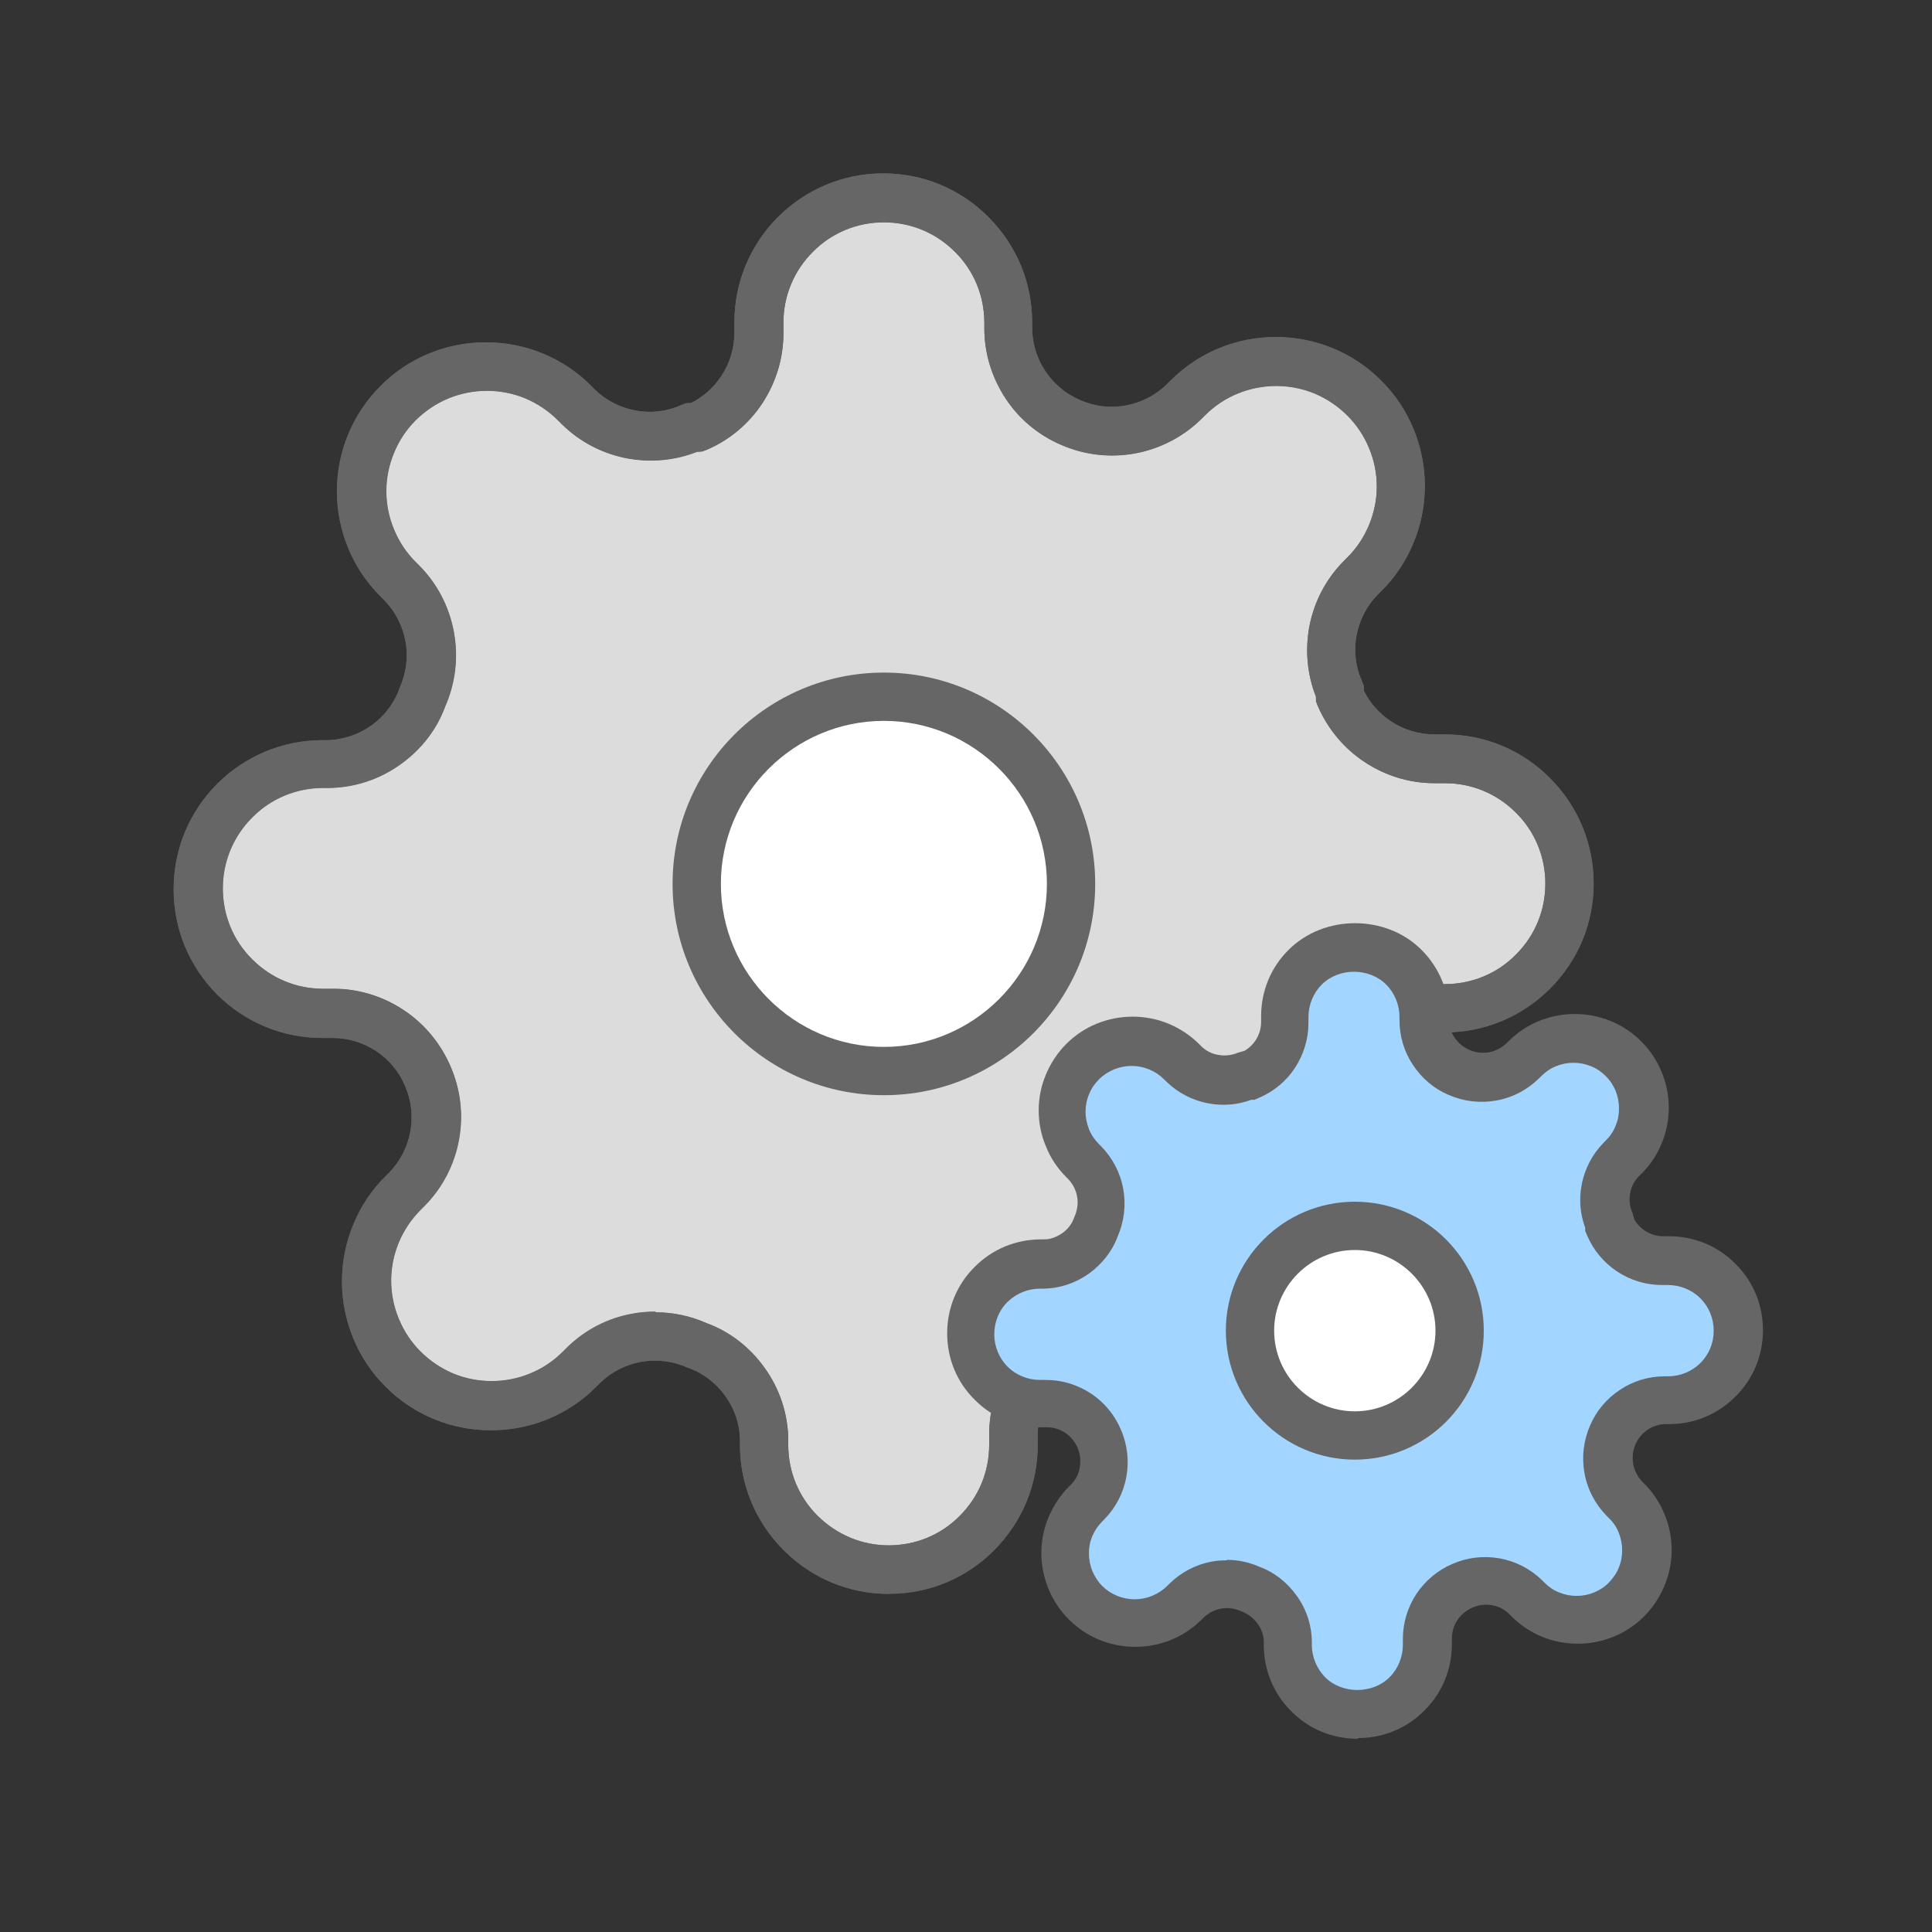 <?xml version="1.0" encoding="UTF-8"?>
<svg id="_レイヤー_1" data-name="レイヤー 1" xmlns="http://www.w3.org/2000/svg" viewBox="0 0 80 80">
  <rect x="0" y="0" width="80" height="80" fill="#333333" stroke="none"/>
  <defs>
    <style>
      .cls-1 {
        fill: #fff;
      }

      .cls-2 {
        fill: #a2d5ff;
      }

      .cls-3 {
        fill: #666;
      }

      .cls-4 {
        fill: #dcdcdc;
      }

      .cls-5 {
        fill: #d9d9d9;
      }
    </style>
  </defs>
  <g>
    <g>
      <path class="cls-5" d="M36.6,44.35c4.28,0,7.75-3.47,7.75-7.75s-3.47-7.75-7.75-7.75-7.75,3.47-7.75,7.75,3.47,7.75,7.75,7.75Z"/>
      <path class="cls-3" d="M36.6,45.35c-4.82,0-8.75-3.92-8.75-8.75s3.92-8.75,8.75-8.75,8.75,3.92,8.75,8.75-3.92,8.75-8.75,8.75ZM36.6,29.85c-3.72,0-6.75,3.03-6.75,6.75s3.03,6.75,6.75,6.75,6.75-3.03,6.75-6.75-3.03-6.75-6.75-6.75Z"/>
    </g>
    <g>
      <path class="cls-4" d="M55.71,44.35c-.34.78-.45,1.64-.29,2.48.15.84.55,1.61,1.15,2.22l.15.15c.48.48.86,1.05,1.12,1.68.26.63.39,1.3.39,1.98s-.13,1.35-.39,1.98c-.26.63-.64,1.2-1.12,1.68-.48.48-1.05.86-1.68,1.12-.63.26-1.3.39-1.98.39s-1.35-.13-1.98-.39c-.63-.26-1.2-.64-1.68-1.12l-.15-.15c-.61-.6-1.38-.99-2.22-1.15-.84-.15-1.7-.05-2.48.29-.76.33-1.41.87-1.87,1.56-.46.69-.7,1.5-.71,2.34v.44c0,1.37-.54,2.68-1.51,3.65-.97.97-2.28,1.51-3.65,1.51s-2.68-.54-3.65-1.51c-.97-.97-1.51-2.28-1.51-3.65v-.23c-.02-.85-.3-1.68-.79-2.38-.5-.7-1.19-1.22-1.99-1.52-.78-.34-1.64-.45-2.48-.29-.84.15-1.61.55-2.22,1.15l-.15.15c-.48.48-1.05.86-1.68,1.12-.63.26-1.3.39-1.98.39s-1.35-.13-1.98-.39c-.63-.26-1.2-.64-1.68-1.12-.48-.48-.86-1.05-1.12-1.68-.26-.63-.39-1.3-.39-1.98s.13-1.35.39-1.98c.26-.63.64-1.2,1.12-1.68l.15-.15c.6-.61.99-1.38,1.15-2.22.15-.84.05-1.7-.29-2.48-.33-.76-.87-1.41-1.56-1.87-.69-.46-1.5-.7-2.34-.71h-.44c-1.37,0-2.68-.54-3.65-1.51-.97-.97-1.51-2.28-1.51-3.65s.54-2.68,1.51-3.65c.97-.97,2.28-1.51,3.65-1.51h.23c.85-.02,1.68-.3,2.38-.79.7-.5,1.22-1.19,1.52-1.99.34-.78.45-1.64.29-2.48-.15-.84-.55-1.61-1.15-2.22l-.15-.15c-.48-.48-.86-1.05-1.12-1.68-.26-.63-.39-1.3-.39-1.98s.13-1.35.39-1.98c.26-.63.64-1.2,1.12-1.68.48-.48,1.05-.86,1.68-1.12.63-.26,1.3-.39,1.98-.39s1.35.13,1.98.39c.63.26,1.2.64,1.68,1.12l.15.15c.61.6,1.38.99,2.22,1.15.84.15,1.7.05,2.48-.29h.21c.76-.33,1.41-.87,1.87-1.56.46-.69.7-1.5.71-2.34v-.44c0-1.37.54-2.68,1.51-3.65.97-.97,2.28-1.51,3.65-1.51s2.68.54,3.65,1.51c.97.97,1.51,2.28,1.51,3.65v.23c0,.83.25,1.64.71,2.34.46.69,1.11,1.24,1.87,1.56.78.34,1.64.45,2.48.29.84-.15,1.61-.55,2.22-1.15l.15-.15c.48-.48,1.05-.86,1.68-1.12.63-.26,1.3-.39,1.98-.39s1.35.13,1.98.39c.63.26,1.2.64,1.68,1.12.48.48.86,1.05,1.12,1.68.26.63.39,1.3.39,1.98s-.13,1.35-.39,1.98c-.26.63-.64,1.2-1.12,1.68l-.15.15c-.6.61-.99,1.38-1.15,2.22-.15.84-.05,1.7.29,2.48v.21c.33.76.87,1.41,1.56,1.87.69.46,1.5.7,2.34.71h.44c1.37,0,2.68.54,3.65,1.51.97.97,1.51,2.28,1.51,3.65s-.54,2.68-1.51,3.65c-.97.97-2.28,1.51-3.65,1.51h-.23c-.83,0-1.64.25-2.34.71-.69.46-1.24,1.11-1.56,1.87Z"/>
      <path class="cls-3" d="M36.81,66c-1.65,0-3.19-.64-4.36-1.81-1.16-1.16-1.81-2.71-1.81-4.36v-.23c-.01-.63-.22-1.26-.61-1.8-.38-.53-.91-.94-1.53-1.16-.65-.29-1.31-.36-1.96-.25-.64.12-1.23.42-1.7.88l-.15.15c-.57.58-1.25,1.03-2,1.34-1.5.62-3.22.62-4.72,0-.75-.31-1.43-.76-2-1.34-.58-.57-1.03-1.25-1.34-2s-.47-1.55-.47-2.36.16-1.61.47-2.36.76-1.43,1.34-2l.15-.15c.45-.46.75-1.05.87-1.69.12-.64.04-1.3-.22-1.9-.25-.6-.67-1.09-1.2-1.44-.53-.35-1.15-.54-1.79-.54h-.43c-1.65,0-3.19-.64-4.36-1.8-1.16-1.17-1.8-2.71-1.8-4.36s.64-3.19,1.8-4.36c1.17-1.16,2.71-1.81,4.36-1.81h.23c.63-.02,1.26-.23,1.8-.61.53-.38.94-.91,1.16-1.53.29-.66.37-1.31.25-1.96-.12-.64-.42-1.23-.88-1.7l-.15-.15c-.58-.58-1.03-1.25-1.34-2-.31-.75-.47-1.55-.47-2.36s.16-1.61.47-2.36c.31-.75.76-1.42,1.34-2,.57-.58,1.25-1.03,2-1.34,1.5-.62,3.22-.62,4.72,0,.75.31,1.43.76,2,1.34l.15.15c.46.45,1.05.75,1.69.87.64.12,1.3.04,1.9-.23l.19-.08h.2c.51-.25.94-.64,1.26-1.12.35-.53.54-1.15.54-1.79v-.43c0-1.65.64-3.19,1.8-4.36,1.17-1.16,2.71-1.81,4.36-1.81s3.2.64,4.36,1.81c1.16,1.16,1.81,2.71,1.81,4.36v.23c0,.63.19,1.25.54,1.78.35.53.85.95,1.43,1.2.61.27,1.26.35,1.91.23.64-.12,1.23-.42,1.7-.88l.15-.15c.57-.57,1.25-1.03,2-1.34,1.5-.62,3.22-.62,4.72,0,.75.31,1.43.76,2,1.34.58.57,1.03,1.25,1.34,2s.47,1.55.47,2.36-.16,1.61-.47,2.36-.76,1.43-1.34,2l-.15.15c-.45.46-.75,1.05-.87,1.69-.12.64-.04,1.3.23,1.9l.08.19v.2c.25.51.64.94,1.12,1.26.53.35,1.15.54,1.79.54h.43c1.65,0,3.2.64,4.36,1.81,1.16,1.16,1.81,2.71,1.81,4.36s-.64,3.19-1.81,4.36c-1.16,1.16-2.71,1.81-4.36,1.81h-.23c-.63,0-1.25.19-1.78.54-.53.35-.94.85-1.2,1.43h0c-.26.61-.34,1.26-.23,1.91.12.64.42,1.23.88,1.7l.15.15c.57.57,1.02,1.25,1.34,2s.47,1.55.47,2.36-.16,1.61-.47,2.36-.76,1.43-1.34,2c-.57.58-1.25,1.03-2,1.34-1.5.62-3.22.62-4.72,0-.75-.31-1.43-.76-2-1.34l-.15-.15c-.46-.45-1.05-.75-1.69-.87-.65-.11-1.3-.04-1.9.23-.6.26-1.09.67-1.44,1.2-.35.53-.54,1.15-.54,1.79v.43c0,1.65-.64,3.19-1.8,4.36s-2.71,1.81-4.36,1.81ZM27.14,54.34c.73,0,1.45.15,2.12.45.94.34,1.79.99,2.4,1.85.62.86.96,1.88.98,2.94v.25c0,1.11.43,2.16,1.22,2.94s1.83,1.22,2.94,1.22,2.16-.43,2.94-1.22c.79-.79,1.22-1.83,1.22-2.94v-.44c0-1.03.31-2.03.88-2.89.57-.86,1.37-1.52,2.31-1.93.96-.42,2.02-.55,3.05-.36,1.04.19,1.99.68,2.74,1.42l.16.16c.39.39.84.69,1.35.9,1.01.42,2.17.42,3.19,0,.51-.21.96-.51,1.35-.9s.69-.84.91-1.35.32-1.04.32-1.59-.11-1.09-.32-1.59-.51-.96-.9-1.35l-.16-.16c-.74-.76-1.23-1.71-1.42-2.75-.19-1.04-.06-2.09.36-3.06.41-.94,1.07-1.74,1.93-2.31.86-.57,1.86-.87,2.88-.88h.24c1.11,0,2.16-.43,2.94-1.22.79-.79,1.22-1.83,1.22-2.94s-.43-2.16-1.22-2.94c-.79-.79-1.83-1.22-2.94-1.22h-.44c-1.03,0-2.03-.31-2.89-.88-.86-.57-1.52-1.37-1.93-2.31l-.08-.19v-.21c-.36-.91-.45-1.89-.28-2.86.19-1.04.68-1.99,1.42-2.74l.16-.16c.39-.39.69-.84.9-1.35.21-.51.32-1.04.32-1.59s-.11-1.09-.32-1.59c-.21-.51-.51-.96-.9-1.35-.39-.39-.84-.69-1.35-.91-1.02-.42-2.17-.42-3.19,0-.51.21-.96.51-1.35.9l-.16.16c-.76.74-1.71,1.23-2.75,1.42-1.04.19-2.1.06-3.06-.36-.93-.4-1.74-1.07-2.3-1.93s-.87-1.85-.87-2.88v-.24c0-1.11-.43-2.16-1.22-2.94-.79-.79-1.83-1.22-2.94-1.22s-2.16.43-2.94,1.22c-.79.79-1.22,1.83-1.22,2.94v.44c0,1.03-.31,2.03-.87,2.89-.57.86-1.37,1.53-2.31,1.93l-.19.08h-.21c-.91.36-1.89.45-2.86.28-1.04-.19-1.99-.68-2.74-1.42l-.16-.16c-.39-.39-.84-.69-1.35-.91-1.02-.42-2.17-.42-3.19,0-.51.21-.96.52-1.35.9-.39.39-.69.84-.9,1.35-.21.51-.32,1.04-.32,1.59s.11,1.09.32,1.59c.21.51.51.96.9,1.35l.16.16c.75.76,1.23,1.71,1.42,2.75.19,1.04.06,2.1-.36,3.06-.34.94-.99,1.79-1.85,2.4-.86.62-1.88.96-2.94.98h-.26c-1.11,0-2.16.43-2.94,1.22-.79.79-1.22,1.83-1.22,2.94s.43,2.16,1.22,2.94c.79.79,1.83,1.22,2.94,1.22h.44c1.03,0,2.03.31,2.89.88.86.57,1.52,1.37,1.93,2.31.42.96.55,2.01.36,3.05-.19,1.04-.68,1.99-1.42,2.74l-.16.16c-.39.39-.7.85-.91,1.35-.21.51-.32,1.04-.32,1.59s.11,1.09.32,1.59c.21.51.51.96.9,1.35s.84.69,1.35.91c1.02.42,2.17.42,3.19,0,.51-.21.96-.51,1.35-.9l.16-.16c.76-.75,1.71-1.24,2.75-1.42.31-.06.63-.08.94-.08Z"/>
    </g>
    <g>
      <path class="cls-1" d="M36.6,44.35c4.28,0,7.75-3.47,7.75-7.75s-3.47-7.75-7.75-7.75-7.75,3.47-7.75,7.75,3.47,7.75,7.75,7.75Z"/>
      <path class="cls-3" d="M36.6,45.35c-4.82,0-8.75-3.92-8.75-8.75s3.92-8.75,8.75-8.75,8.75,3.92,8.75,8.75-3.92,8.75-8.75,8.75ZM36.6,29.85c-3.72,0-6.75,3.03-6.75,6.75s3.03,6.75,6.75,6.75,6.75-3.03,6.75-6.75-3.03-6.75-6.75-6.75Z"/>
    </g>
    <path class="cls-3" d="M36.81,66c-1.65,0-3.19-.64-4.36-1.81-1.16-1.16-1.81-2.71-1.81-4.36v-.23c-.01-.63-.22-1.26-.61-1.8-.38-.53-.91-.94-1.53-1.16-.65-.29-1.31-.36-1.96-.25-.64.12-1.23.42-1.7.88l-.15.15c-.57.58-1.25,1.03-2,1.34-1.5.62-3.22.62-4.72,0-.75-.31-1.43-.76-2-1.34-.58-.57-1.03-1.25-1.34-2s-.47-1.55-.47-2.36.16-1.61.47-2.36.76-1.43,1.34-2l.15-.15c.45-.46.75-1.05.87-1.69.12-.64.04-1.3-.22-1.9-.25-.6-.67-1.09-1.2-1.44-.53-.35-1.15-.54-1.79-.54h-.43c-1.65,0-3.19-.64-4.36-1.8-1.16-1.17-1.8-2.71-1.8-4.36s.64-3.19,1.8-4.36c1.17-1.16,2.71-1.81,4.36-1.81h.23c.63-.02,1.26-.23,1.8-.61.53-.38.94-.91,1.16-1.53.29-.66.37-1.31.25-1.96-.12-.64-.42-1.23-.88-1.7l-.15-.15c-.58-.58-1.03-1.25-1.34-2-.31-.75-.47-1.55-.47-2.36s.16-1.61.47-2.36c.31-.75.76-1.42,1.34-2,.57-.58,1.25-1.03,2-1.34,1.5-.62,3.22-.62,4.72,0,.75.31,1.43.76,2,1.34l.15.15c.46.45,1.05.75,1.69.87.64.12,1.3.04,1.9-.23.12-.05.26-.08.39-.08.51-.25.94-.64,1.26-1.12.35-.53.54-1.15.54-1.79v-.43c0-1.65.64-3.19,1.8-4.36,1.17-1.16,2.71-1.81,4.36-1.81s3.2.64,4.36,1.81c1.16,1.16,1.81,2.71,1.81,4.36v.23c0,.63.19,1.25.54,1.78.35.53.85.95,1.43,1.2.61.27,1.26.35,1.91.23.64-.12,1.23-.42,1.7-.88l.15-.15c.57-.57,1.25-1.03,2-1.34,1.5-.62,3.22-.62,4.72,0,.75.31,1.43.76,2,1.34.58.57,1.03,1.25,1.34,2s.47,1.55.47,2.36-.16,1.61-.47,2.36-.76,1.43-1.34,2l-.15.15c-.45.46-.75,1.05-.87,1.69-.12.64-.04,1.3.23,1.9.05.12.08.26.08.39.25.51.64.94,1.12,1.26.53.35,1.15.54,1.79.54h.43c1.65,0,3.2.64,4.36,1.81,1.16,1.16,1.81,2.71,1.81,4.36s-.64,3.19-1.81,4.36c-1.16,1.16-2.71,1.81-4.36,1.81h-.23c-.63,0-1.25.19-1.78.54-.53.35-.94.85-1.2,1.43,0,0,0,0,0,0-.26.6-.34,1.25-.23,1.9.12.64.42,1.23.88,1.7l.15.15c.57.57,1.02,1.25,1.34,2s.47,1.55.47,2.36-.16,1.61-.47,2.36-.76,1.43-1.34,2c-.57.58-1.25,1.03-2,1.34-1.5.62-3.22.62-4.72,0-.75-.31-1.43-.76-2-1.34l-.15-.15c-.46-.45-1.05-.75-1.69-.87-.65-.11-1.3-.04-1.9.23-.6.26-1.09.67-1.44,1.2-.35.53-.54,1.15-.54,1.79v.43c0,1.65-.64,3.19-1.8,4.36s-2.71,1.81-4.36,1.81ZM27.14,54.34c.73,0,1.45.15,2.12.45.94.34,1.79.99,2.4,1.85.62.86.96,1.88.98,2.94v.25c0,1.11.43,2.16,1.22,2.94s1.83,1.22,2.94,1.22,2.16-.43,2.94-1.22c.79-.79,1.22-1.83,1.22-2.94v-.44c0-1.03.31-2.03.88-2.89.57-.86,1.37-1.52,2.31-1.93.96-.42,2.02-.55,3.05-.36,1.04.19,1.99.68,2.74,1.42l.16.16c.39.39.84.69,1.35.9,1.01.42,2.17.42,3.19,0,.51-.21.96-.51,1.35-.9s.69-.84.91-1.35.32-1.04.32-1.59-.11-1.09-.32-1.59-.51-.96-.9-1.35l-.16-.16c-.74-.76-1.23-1.71-1.42-2.75-.19-1.04-.06-2.09.36-3.06.41-.94,1.07-1.74,1.93-2.31.86-.57,1.86-.87,2.88-.88h.24c1.11,0,2.16-.43,2.94-1.22.79-.79,1.22-1.83,1.22-2.94s-.43-2.16-1.22-2.94c-.79-.79-1.83-1.22-2.94-1.22h-.44c-1.03,0-2.03-.31-2.89-.88-.86-.57-1.52-1.37-1.93-2.31-.05-.12-.08-.26-.08-.39h0c-.36-.92-.45-1.9-.28-2.86.19-1.04.68-1.99,1.42-2.74l.16-.16c.39-.39.69-.84.9-1.35.21-.51.32-1.04.32-1.59s-.11-1.09-.32-1.59c-.21-.51-.51-.96-.9-1.35-.39-.39-.84-.69-1.35-.91-1.02-.42-2.17-.42-3.19,0-.51.21-.96.51-1.35.9l-.16.16c-.76.74-1.71,1.23-2.75,1.42-1.04.19-2.1.06-3.06-.36-.93-.4-1.74-1.07-2.3-1.93s-.87-1.85-.87-2.88v-.24c0-1.11-.43-2.16-1.22-2.94-.79-.79-1.83-1.22-2.94-1.22s-2.16.43-2.94,1.22c-.79.79-1.22,1.83-1.22,2.94v.44c0,1.03-.31,2.03-.87,2.89-.57.86-1.37,1.53-2.31,1.93-.12.05-.26.08-.39.08h0c-.91.36-1.89.45-2.86.28-1.04-.19-1.99-.68-2.74-1.42l-.16-.16c-.39-.39-.84-.69-1.35-.91-1.02-.42-2.17-.42-3.19,0-.51.21-.96.52-1.35.9-.39.39-.69.84-.9,1.35-.21.51-.32,1.04-.32,1.59s.11,1.09.32,1.59c.21.51.51.96.9,1.35l.16.16c.75.76,1.23,1.71,1.42,2.75.19,1.04.06,2.1-.36,3.06-.34.94-.99,1.79-1.85,2.4-.86.62-1.88.96-2.94.98h-.26c-1.11,0-2.16.43-2.94,1.22-.79.79-1.22,1.83-1.22,2.94s.43,2.16,1.22,2.94c.79.79,1.83,1.22,2.94,1.22h.44c1.03,0,2.03.31,2.89.88.86.57,1.52,1.37,1.93,2.31.42.96.55,2.01.36,3.05-.19,1.04-.68,1.99-1.42,2.74l-.16.16c-.39.39-.7.85-.91,1.35-.21.51-.32,1.04-.32,1.59s.11,1.09.32,1.59c.21.51.51.96.9,1.35s.84.69,1.35.91c1.02.42,2.17.42,3.19,0,.51-.21.96-.51,1.35-.9l.16-.16c.76-.75,1.71-1.24,2.75-1.42.31-.06.63-.08.94-.08ZM55.71,44.35h0,0Z"/>
  </g>
  <g>
    <g>
      <path class="cls-5" d="M56.1,59.44c2.39,0,4.34-1.94,4.34-4.34s-1.94-4.34-4.34-4.34-4.34,1.94-4.34,4.34,1.94,4.34,4.34,4.34Z"/>
      <path class="cls-3" d="M56.1,60c-2.7,0-4.9-2.2-4.9-4.9s2.2-4.9,4.9-4.9,4.9,2.2,4.9,4.9-2.2,4.9-4.9,4.9ZM56.1,51.32c-2.08,0-3.78,1.69-3.78,3.78s1.69,3.78,3.78,3.78,3.78-1.69,3.78-3.78-1.69-3.78-3.78-3.78Z"/>
    </g>
    <g>
      <path class="cls-2" d="M66.8,59.44c-.19.44-.25.92-.16,1.39.09.47.31.9.64,1.24l.09.09c.27.27.48.59.63.94.15.35.22.73.22,1.11s-.07.76-.22,1.11c-.15.35-.36.67-.63.94-.27.27-.59.48-.94.63-.35.15-.73.22-1.11.22s-.76-.07-1.11-.22c-.35-.15-.67-.36-.94-.63l-.09-.09c-.34-.33-.77-.56-1.24-.64-.47-.09-.95-.03-1.39.16-.43.18-.79.49-1.05.88-.26.39-.39.84-.4,1.31v.25c0,.77-.3,1.5-.85,2.04-.54.54-1.28.85-2.04.85s-1.5-.3-2.04-.85c-.54-.54-.85-1.28-.85-2.04v-.13c-.01-.48-.17-.94-.44-1.33-.28-.39-.67-.69-1.12-.85-.44-.19-.92-.25-1.39-.16-.47.09-.9.31-1.24.64l-.09.09c-.27.27-.59.48-.94.63-.35.15-.73.22-1.11.22s-.76-.07-1.11-.22c-.35-.15-.67-.36-.94-.63-.27-.27-.48-.59-.63-.94-.15-.35-.22-.73-.22-1.11s.07-.76.22-1.11c.15-.35.36-.67.63-.94l.09-.09c.33-.34.56-.77.64-1.24.09-.47.03-.95-.16-1.39-.18-.43-.49-.79-.88-1.05-.39-.26-.84-.39-1.31-.4h-.25c-.77,0-1.5-.3-2.04-.85-.54-.54-.85-1.28-.85-2.04s.3-1.5.85-2.04c.54-.54,1.28-.85,2.04-.85h.13c.48-.01.94-.17,1.33-.44.39-.28.69-.67.85-1.12.19-.44.25-.92.16-1.39-.09-.47-.31-.9-.64-1.24l-.09-.09c-.27-.27-.48-.59-.63-.94-.15-.35-.22-.73-.22-1.11s.07-.76.22-1.11c.15-.35.36-.67.63-.94.27-.27.59-.48.94-.63.35-.15.73-.22,1.11-.22s.76.07,1.11.22c.35.15.67.36.94.63l.09.09c.34.33.77.56,1.24.64.47.09.95.03,1.39-.16h.12c.43-.18.79-.49,1.05-.88.26-.39.39-.84.4-1.31v-.25c0-.77.3-1.5.85-2.04.54-.54,1.28-.85,2.04-.85s1.5.3,2.04.85c.54.54.85,1.28.85,2.04v.13c0,.47.14.92.4,1.31.26.39.62.69,1.05.88.44.19.92.25,1.39.16.47-.09.9-.31,1.24-.64l.09-.09c.27-.27.59-.48.94-.63.35-.15.73-.22,1.11-.22s.76.07,1.11.22c.35.15.67.36.94.63.27.27.48.59.63.94.15.35.22.73.22,1.11s-.07.76-.22,1.11c-.15.35-.36.67-.63.94l-.09.09c-.33.34-.56.77-.64,1.24-.09.47-.03.95.16,1.39v.12c.18.43.49.79.88,1.05.39.26.84.39,1.31.4h.25c.77,0,1.5.3,2.04.85.54.54.85,1.28.85,2.04s-.3,1.5-.85,2.04c-.54.54-1.28.85-2.04.85h-.13c-.47,0-.92.14-1.31.4-.39.26-.69.62-.88,1.05Z"/>
      <path class="cls-3" d="M56.22,72c-1.04,0-2.02-.4-2.75-1.14-.74-.73-1.14-1.71-1.14-2.75v-.13c0-.26-.09-.52-.26-.75-.16-.23-.39-.4-.65-.5-.31-.14-.59-.17-.86-.12-.27.05-.52.18-.72.37l-.08.08c-.36.36-.79.65-1.26.84-.95.39-2.03.39-2.98,0-.48-.2-.9-.48-1.26-.84s-.65-.79-.84-1.26c-.2-.48-.3-.98-.3-1.49s.1-1.01.3-1.49c.2-.47.48-.9.84-1.26l.09-.09c.19-.19.32-.44.36-.71.05-.27.02-.55-.09-.81-.11-.26-.29-.47-.51-.62-.23-.15-.49-.23-.76-.23h-.24c-1.04,0-2.02-.4-2.75-1.14-.74-.73-1.14-1.71-1.14-2.75s.4-2.02,1.14-2.75c.73-.74,1.71-1.14,2.75-1.14h.13c.26,0,.52-.1.75-.26.23-.16.4-.39.49-.65.14-.31.17-.59.12-.87-.05-.27-.18-.52-.37-.72l-.08-.08c-.37-.37-.65-.79-.84-1.27-.2-.47-.3-.97-.3-1.49s.1-1.01.3-1.49c.2-.47.48-.9.84-1.26.36-.36.79-.65,1.26-.84.95-.39,2.03-.39,2.98,0,.47.2.9.48,1.26.84l.09.09c.19.19.44.32.71.36.27.05.55.02.81-.09l.28-.08c.18-.11.33-.25.45-.43.15-.23.23-.49.23-.76v-.24c0-1.04.4-2.02,1.14-2.75,1.47-1.47,4.03-1.47,5.5,0,.74.74,1.14,1.71,1.14,2.75v.13c0,.27.08.53.23.75.15.23.36.4.61.51.27.12.55.15.82.1.27-.05.52-.18.72-.37l.08-.08c.36-.36.79-.65,1.26-.84.95-.39,2.03-.39,2.98,0,.47.19.9.48,1.26.84.36.36.65.79.84,1.26.2.47.3.98.3,1.49s-.1,1.02-.3,1.49c-.2.48-.48.9-.85,1.26l-.09.09c-.19.19-.32.44-.36.71-.05.27-.02.55.1.81l.08.28c.11.18.25.33.43.45.23.15.49.23.76.23h.24c1.04,0,2.02.4,2.75,1.14.74.73,1.14,1.71,1.14,2.75s-.4,2.02-1.14,2.75c-.74.74-1.71,1.14-2.75,1.14h-.13c-.27,0-.53.08-.75.23-.23.15-.4.36-.51.61h0c-.11.26-.14.54-.09.82.05.27.18.52.37.72l.08.08c.36.36.65.79.84,1.26.2.48.3.98.3,1.49s-.1,1.01-.3,1.49c-.2.47-.48.9-.84,1.26-.36.36-.79.65-1.26.84-.95.39-2.03.39-2.98,0-.47-.2-.9-.48-1.26-.85l-.09-.09c-.19-.19-.44-.32-.71-.36-.27-.05-.55-.02-.81.1-.26.11-.47.29-.62.51s-.23.49-.23.76v.24c0,1.04-.4,2.02-1.14,2.75-.73.74-1.71,1.14-2.75,1.14ZM50.8,64.59c.47,0,.93.1,1.36.29.58.21,1.13.63,1.53,1.19.4.55.62,1.21.63,1.89v.15c0,.5.2.98.55,1.34.71.71,1.97.7,2.67,0,.35-.35.55-.84.55-1.34v-.25c0-.67.2-1.31.56-1.86.37-.55.88-.98,1.49-1.24.61-.27,1.29-.35,1.96-.23.67.12,1.28.44,1.76.91l.09.09c.18.18.38.32.61.41.46.19.99.19,1.45,0,.23-.1.44-.23.61-.41s.32-.38.41-.62c.1-.23.14-.47.14-.72s-.05-.49-.14-.72-.23-.44-.41-.61l-.09-.09c-.48-.49-.8-1.1-.92-1.77-.12-.67-.04-1.35.23-1.97.26-.61.69-1.12,1.24-1.48.55-.37,1.19-.56,1.86-.56h.13c.5,0,.99-.2,1.34-.55.36-.36.55-.83.55-1.34s-.2-.99-.55-1.34-.84-.55-1.34-.55h-.25c-.67,0-1.31-.2-1.86-.56-.55-.37-.98-.88-1.24-1.49l-.08-.19v-.13c-.21-.56-.26-1.17-.15-1.76.12-.67.44-1.28.91-1.76l.09-.09c.18-.18.32-.38.41-.62.1-.23.14-.47.14-.72s-.05-.49-.14-.72c-.1-.23-.23-.44-.41-.61-.18-.18-.38-.32-.61-.41-.47-.19-.99-.19-1.45,0-.23.09-.44.24-.61.41l-.09.09c-.49.48-1.1.8-1.77.92-.67.12-1.35.04-1.97-.23-.6-.25-1.11-.68-1.48-1.24-.37-.55-.56-1.19-.56-1.86v-.13c0-.5-.2-.99-.55-1.34-.71-.71-1.96-.71-2.67,0-.35.35-.55.84-.55,1.34v.25c0,.67-.2,1.31-.56,1.86-.36.55-.88.98-1.49,1.24l-.19.08h-.13c-.56.21-1.17.26-1.76.15-.67-.12-1.28-.44-1.76-.91l-.09-.09c-.18-.18-.38-.31-.62-.41-.46-.19-.98-.19-1.45,0-.23.1-.44.23-.62.41-.18.18-.32.38-.41.61-.1.23-.15.48-.15.73s.05.49.14.72c.09.23.23.44.41.62l.09.09c.48.49.8,1.1.92,1.77.12.67.04,1.35-.23,1.97-.21.58-.63,1.13-1.18,1.53-.56.4-1.21.62-1.89.63h-.15c-.5,0-.98.2-1.34.55s-.55.84-.55,1.34.2.99.55,1.34.84.55,1.34.55h.25c.67,0,1.31.2,1.86.56.55.36.98.88,1.24,1.49.27.61.35,1.3.23,1.96-.12.67-.44,1.28-.91,1.76l-.09.09c-.18.18-.31.38-.41.61s-.14.47-.14.72.05.49.14.72c.1.23.23.44.41.62.18.18.38.31.62.41.46.19.99.19,1.45,0,.23-.1.44-.23.62-.41l.09-.09c.49-.48,1.1-.8,1.77-.92.2-.04.41-.05.61-.05Z"/>
    </g>
    <g>
      <path class="cls-1" d="M56.1,59.44c2.39,0,4.34-1.94,4.34-4.34s-1.94-4.34-4.34-4.34-4.34,1.94-4.34,4.34,1.94,4.34,4.34,4.34Z"/>
      <path class="cls-3" d="M56.1,60.44c-2.94,0-5.34-2.39-5.34-5.34s2.39-5.34,5.34-5.34,5.34,2.39,5.34,5.34-2.39,5.34-5.34,5.34ZM56.1,51.76c-1.84,0-3.34,1.5-3.34,3.34s1.5,3.34,3.34,3.34,3.34-1.5,3.34-3.34-1.5-3.34-3.34-3.34Z"/>
    </g>
    <path class="cls-3" d="M56.22,71.56c-.92,0-1.79-.36-2.44-1.01-.65-.65-1.01-1.52-1.01-2.44v-.13c0-.35-.13-.71-.34-1-.21-.3-.51-.52-.86-.65-.37-.16-.73-.2-1.09-.14-.36.07-.69.24-.95.49l-.08.08c-.32.32-.7.57-1.12.75-.84.35-1.8.35-2.64,0-.42-.18-.8-.43-1.12-.75-.32-.32-.57-.7-.75-1.12-.17-.42-.26-.87-.26-1.32s.09-.9.26-1.32c.17-.42.43-.8.75-1.12l.09-.09c.25-.26.42-.59.49-.95s.02-.73-.13-1.06c-.14-.33-.38-.61-.67-.81-.3-.2-.64-.3-1-.3h-.24c-.92,0-1.79-.36-2.44-1.01-.65-.65-1.01-1.52-1.01-2.44s.36-1.79,1.01-2.44c.65-.65,1.52-1.01,2.44-1.01h.13c.35,0,.71-.13,1.01-.34.3-.21.52-.51.65-.85.16-.37.21-.74.14-1.1-.07-.36-.24-.69-.49-.95l-.08-.08c-.32-.32-.58-.7-.75-1.12-.17-.42-.26-.86-.26-1.32s.09-.9.26-1.32c.17-.42.42-.8.75-1.12.32-.32.7-.57,1.12-.75.84-.35,1.8-.35,2.64,0,.42.18.8.43,1.12.75l.09.09c.26.25.59.42.95.49.36.06.73.02,1.06-.13.07-.03.14-.05.22-.05.29-.14.53-.36.71-.62.2-.3.3-.64.3-1v-.24c0-.92.36-1.79,1.01-2.44,1.3-1.3,3.58-1.3,4.88,0,.65.65,1.01,1.52,1.01,2.44v.13c0,.36.11.7.3,1,.2.3.47.53.8.67.34.15.71.2,1.07.13.36-.07.69-.24.95-.49l.08-.08c.32-.32.7-.58,1.12-.75.84-.35,1.8-.35,2.64,0,.42.17.8.42,1.12.75.32.32.58.7.75,1.12.17.42.26.87.26,1.32s-.09.9-.26,1.32c-.17.42-.43.8-.75,1.12l-.09.09c-.25.26-.42.59-.49.95-.07.36-.02.73.13,1.06.03.07.05.14.05.22.14.29.36.53.62.71.3.2.64.3,1,.3h.24c.92,0,1.79.36,2.44,1.01.65.65,1.01,1.52,1.01,2.44s-.36,1.79-1.01,2.44c-.65.65-1.52,1.01-2.44,1.01h-.13c-.35,0-.7.11-1,.3-.3.2-.53.47-.67.8h0c-.15.34-.19.71-.12,1.07.07.36.24.69.49.95l.08.08c.32.32.57.7.75,1.12.17.42.26.87.26,1.32s-.09.9-.26,1.32c-.17.42-.43.8-.75,1.12-.32.32-.7.57-1.12.75-.84.35-1.8.35-2.64,0-.42-.17-.8-.43-1.12-.75l-.09-.09c-.26-.25-.59-.42-.95-.49-.36-.06-.73-.02-1.06.13-.33.14-.61.37-.81.67-.2.3-.3.64-.3,1v.24c0,.92-.36,1.79-1.01,2.44-.65.65-1.52,1.01-2.44,1.01ZM50.8,65.03c.41,0,.81.08,1.19.25.52.19,1,.56,1.35,1.04s.53,1.05.55,1.64v.14c0,.62.24,1.21.68,1.65.88.88,2.42.88,3.3,0,.44-.44.68-1.03.68-1.65v-.25c0-.58.17-1.14.49-1.62.32-.48.77-.85,1.29-1.08.54-.24,1.13-.31,1.71-.2.58.11,1.11.38,1.53.79l.09.09c.22.22.47.39.76.51.57.24,1.22.24,1.79,0,.29-.12.54-.29.76-.51.22-.22.39-.47.51-.76.12-.29.18-.58.18-.89s-.06-.61-.18-.89c-.12-.29-.29-.54-.5-.75l-.09-.09c-.42-.43-.69-.96-.8-1.54-.11-.58-.04-1.17.2-1.71.23-.53.6-.97,1.08-1.29.48-.32,1.04-.49,1.61-.49h.13c.62,0,1.21-.24,1.65-.68.44-.44.68-1.03.68-1.65s-.24-1.21-.68-1.65c-.44-.44-1.03-.68-1.65-.68h-.25c-.58,0-1.14-.17-1.62-.49-.48-.32-.85-.77-1.08-1.29-.03-.07-.04-.14-.04-.22h0c-.2-.51-.25-1.06-.16-1.6.11-.58.38-1.11.79-1.53l.09-.09c.22-.22.39-.47.51-.76.12-.28.18-.58.18-.89s-.06-.61-.18-.89c-.12-.29-.29-.54-.51-.76-.22-.22-.47-.39-.76-.51-.57-.24-1.21-.24-1.79,0-.28.12-.54.29-.75.5l-.09.09c-.43.42-.96.69-1.54.8-.58.11-1.17.04-1.71-.2-.52-.22-.97-.6-1.29-1.08-.32-.48-.49-1.04-.49-1.62v-.13c0-.62-.24-1.21-.68-1.65-.88-.88-2.42-.88-3.3,0-.44.44-.68,1.03-.68,1.65v.25c0,.58-.17,1.14-.49,1.62-.32.48-.76.85-1.29,1.08-.07.03-.14.04-.22.04h0c-.51.2-1.06.25-1.6.16-.58-.11-1.11-.38-1.53-.79l-.09-.09c-.22-.22-.47-.39-.76-.5-.57-.24-1.22-.24-1.78,0-.29.12-.54.29-.76.5-.22.22-.39.47-.5.76-.12.29-.18.59-.18.89s.06.61.18.89.29.54.51.76l.09.09c.42.43.69.96.8,1.54s.04,1.17-.2,1.71c-.19.52-.55,1-1.04,1.35-.48.34-1.05.54-1.64.55h-.14c-.62,0-1.21.24-1.65.68-.44.44-.68,1.03-.68,1.65s.24,1.21.68,1.65c.44.44,1.03.68,1.65.68h.25c.58,0,1.14.17,1.62.49.48.32.85.76,1.08,1.29.24.54.31,1.13.2,1.71-.11.58-.38,1.11-.79,1.53l-.09.09c-.22.22-.39.47-.5.76-.12.29-.18.58-.18.89s.06.61.18.89c.12.29.29.54.5.76.22.22.47.39.76.5.57.24,1.22.24,1.78,0,.29-.12.54-.29.76-.5l.09-.09c.43-.42.96-.69,1.54-.8.18-.03.35-.05.53-.05ZM66.8,59.44h0,0Z"/>
  </g>
</svg>